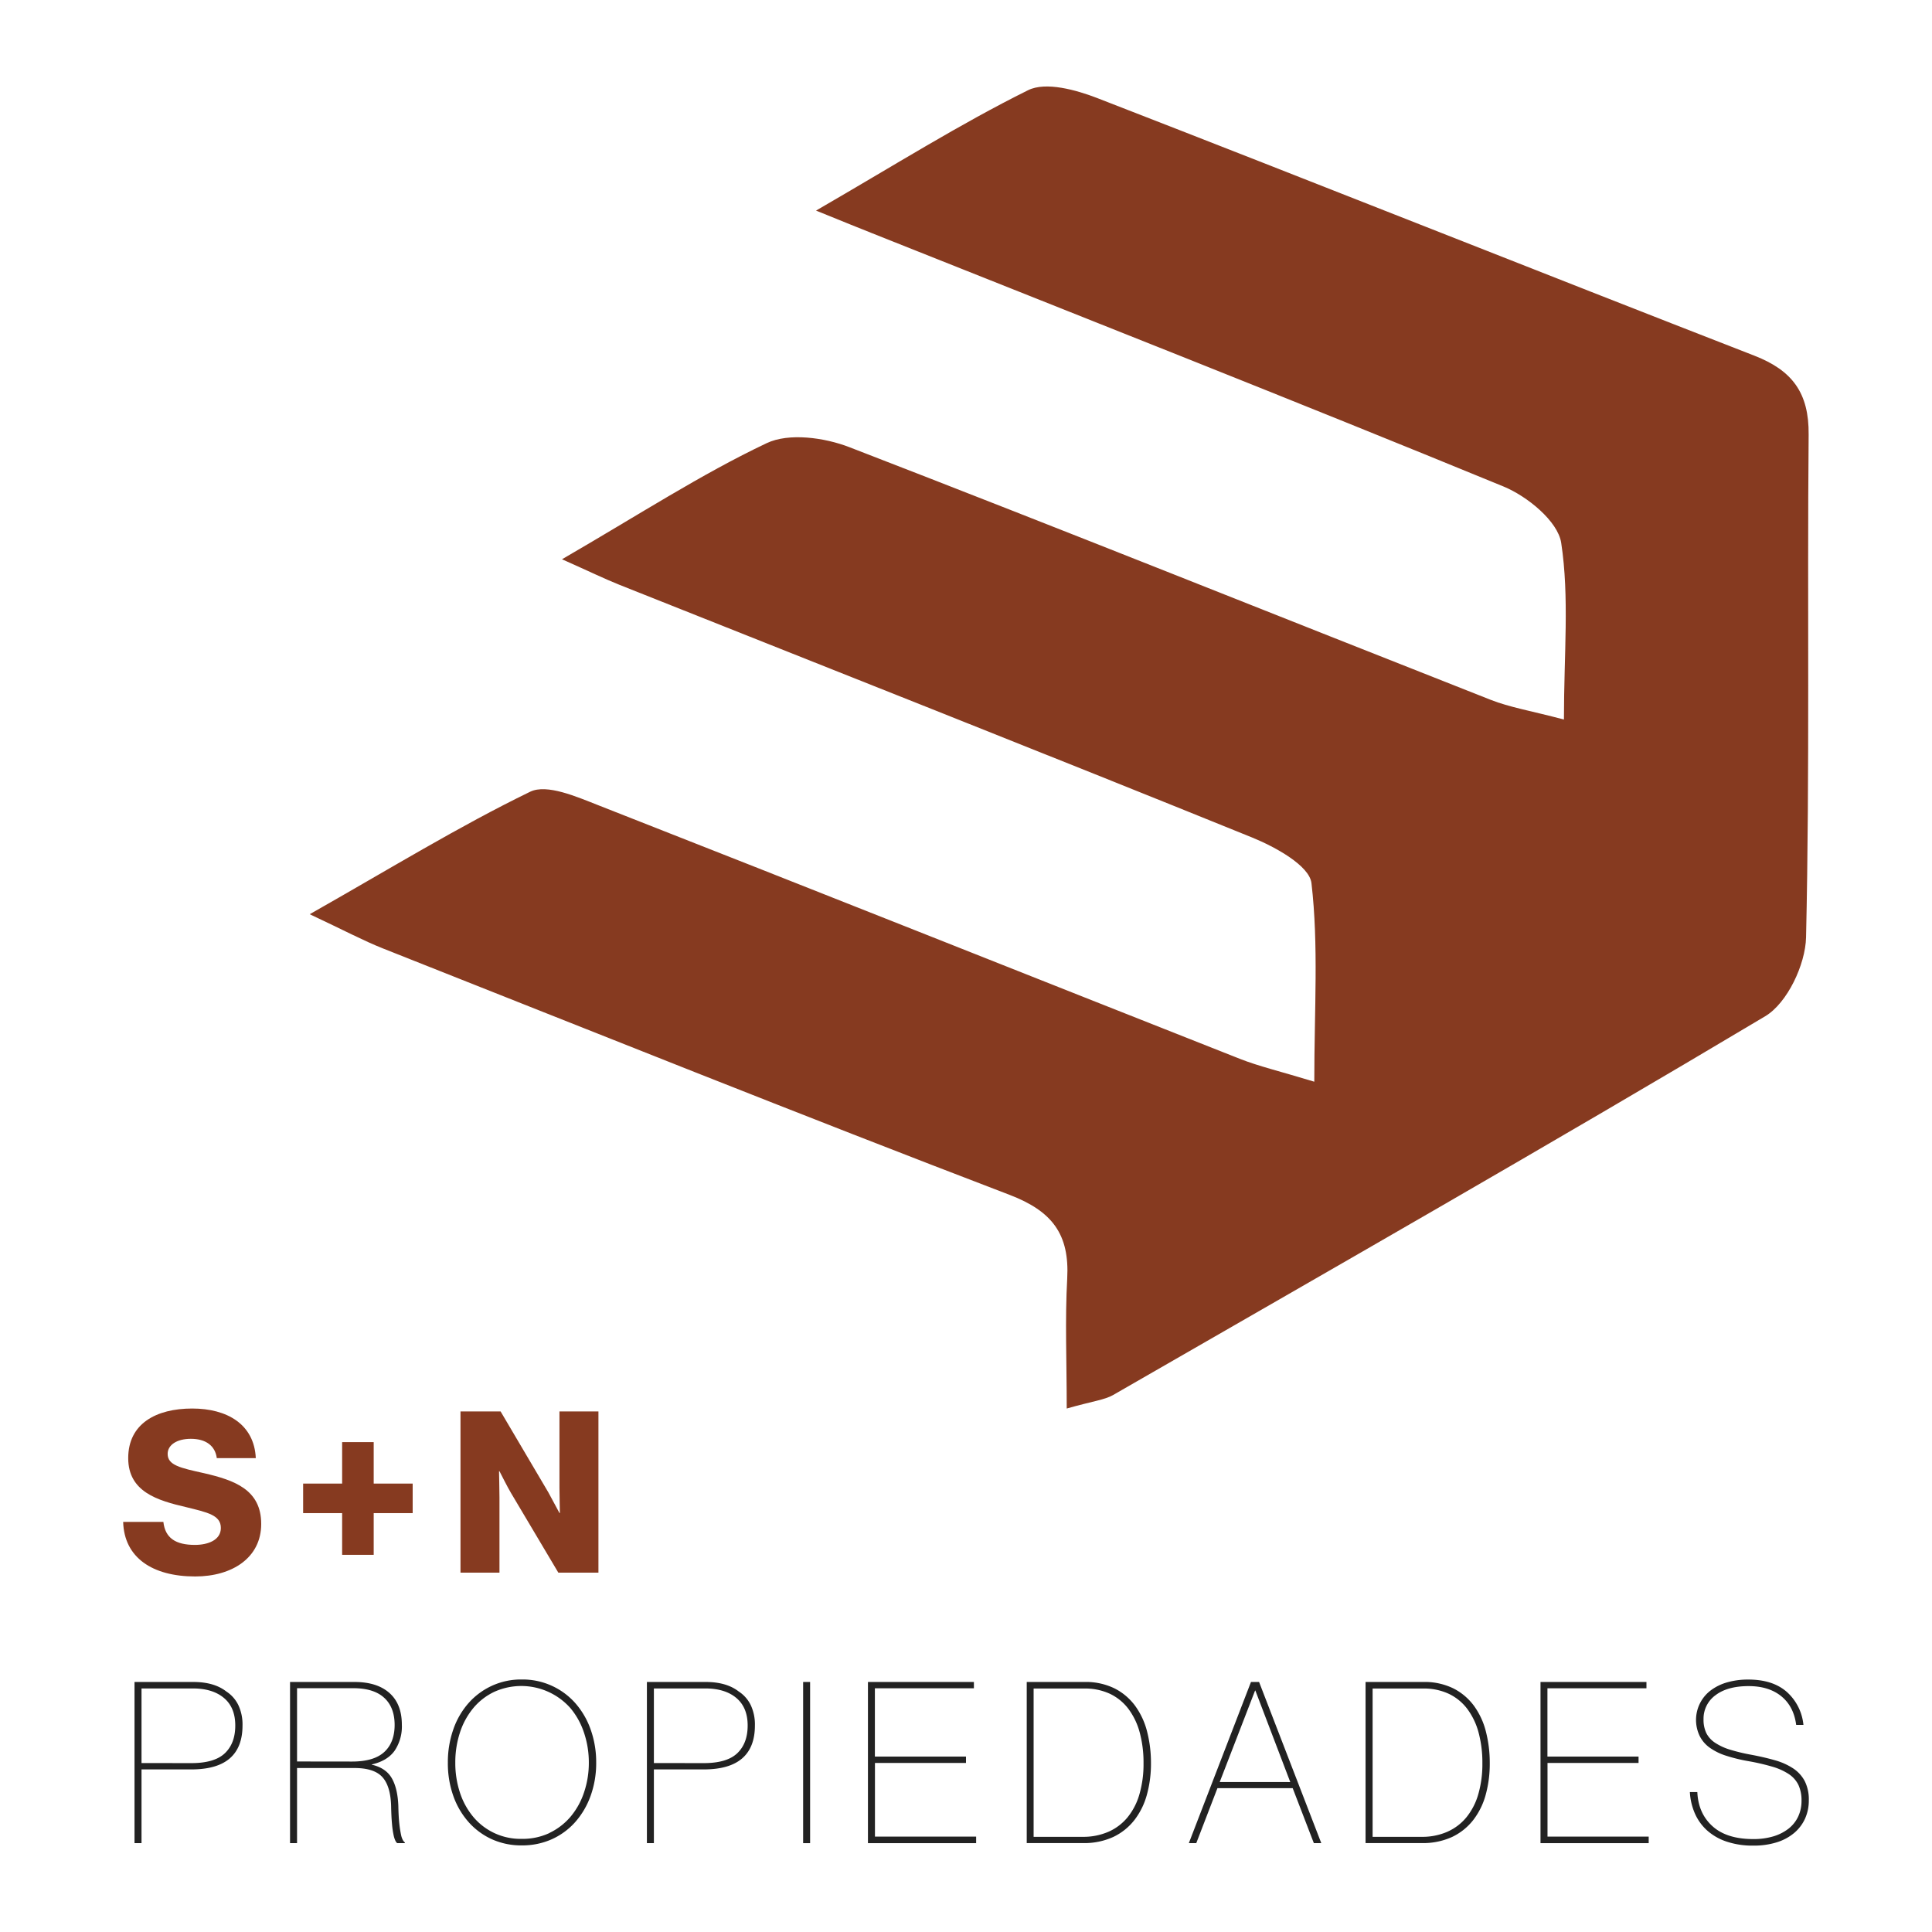<?xml version="1.0" encoding="UTF-8"?> <svg xmlns="http://www.w3.org/2000/svg" id="Capa_1" data-name="Capa 1" viewBox="0 0 800 800"><defs><style>.cls-1{fill:#863a20;}.cls-2{fill:#222;}</style></defs><path class="cls-1" d="M232.71,231.58c32.31-18.72,57.66-35.24,84.76-48.08,9.2-4.36,23.92-2.33,34.23,1.66,88.75,34.28,177,69.75,265.55,104.62,7.88,3.11,16.45,4.49,30.34,8.16,0-27.22,2.3-50.62-1.13-73.15-1.36-8.95-14.05-19.3-23.91-23.35-87-35.74-174.45-70.2-261.77-105-5-2-10-4-22.88-9.24,32.84-19,59.61-35.87,87.81-49.85,7.32-3.63,19.88-.14,28.77,3.31,90.8,35.23,181.26,71.33,272,106.63,15.75,6.13,22.59,15.47,22.44,32.62-.61,69.41.49,138.84-1.07,208.22-.25,11.26-7.77,27.22-16.91,32.67C641.6,474.08,551.18,525.68,461,577.6c-3.68,2.11-8.35,2.52-19.29,5.64,0-19.61-.75-36.75.2-53.8,1-18.3-6.13-27.89-23.85-34.67-86.78-33.19-173-67.8-259.39-102-8.13-3.22-15.88-7.38-30.43-14.21,33.41-18.93,61.63-36.31,91.29-50.72,6.94-3.36,19.28,2.09,28.29,5.62,88.58,34.75,177,70,265.47,104.94,8,3.15,16.44,5.1,30.93,9.51,0-30.06,1.83-56.42-1.17-82.21-.85-7.26-15-15-24.53-18.89-87.15-35.33-174.64-69.84-262-104.64C250.41,239.72,244.53,236.85,232.71,231.58Z"></path><path class="cls-1" d="M51,630.19H67.65c.74,6.72,5.13,9.52,13.07,9.52,5.41,0,10.73-2,10.73-7,0-5.32-5.41-6.44-14.56-8.68-11.57-2.71-23.8-6.25-23.8-20.25,0-14.29,11.57-20.54,26.51-20.54,14.46,0,25.67,6.53,26.32,20.54H89.77c-.66-5.14-4.57-8-10.74-8-5.78,0-9.61,2.52-9.61,6.25,0,4.67,5.14,5.79,15.13,8,12.41,2.89,23.61,6.72,23.61,21,0,14-12,21.75-27.35,21.75C63.07,652.78,51.41,644.94,51,630.19Z"></path><path class="cls-1" d="M141.67,626.55H125.52V614.32h16.15V597.15h13.07v17.17h16.14v12.23H154.74v17.27H141.67Z"></path><path class="cls-1" d="M190.68,584.45h16.61L227.08,618c1,1.87,4.58,8.5,4.58,8.5h.18s-.18-8-.18-10.36V584.45H247.8v66.74H231.19l-19.61-33c-1.11-1.77-4.76-9-4.76-9h-.18s.18,8.59.18,10.92v31.08H190.68Z"></path><path class="cls-2" d="M58.6,763.21H55.7V696.47H80.06q8.59,0,13.63,3.92a14,14,0,0,1,5,5.65,18.81,18.81,0,0,1,1.73,8.45q0,9-5.22,13.57t-15.78,4.62H58.6Zm20.63-33.14q9.6,0,13.9-4.11t4.29-11.47c0-4.92-1.53-8.71-4.62-11.34s-7.39-4-12.92-4H58.6v30.89Z"></path><path class="cls-2" d="M120.1,763.21V696.47h26.7q9.34,0,14.47,4.57t5.13,13.16a17.91,17.91,0,0,1-3,10.74q-3,4.2-9.48,5.69v.09q5.79,1.31,8.26,5.51t2.76,11.48q.09,4.66.42,7.52a43.57,43.57,0,0,0,.7,4.48,7.81,7.81,0,0,0,.79,2.28,3.62,3.62,0,0,0,.8.94v.28h-3.18a3.07,3.07,0,0,1-.74-1,9.84,9.84,0,0,1-.75-2.34,36.17,36.17,0,0,1-.65-4.52c-.19-1.93-.32-4.49-.38-7.66q-.27-8.22-3.68-11.9t-11.44-3.69H123v31.09Zm25.68-33.79q9,0,13.3-3.92t4.33-11.2q0-7.29-4.29-11.25t-12.6-4H123v30.34Z"></path><path class="cls-2" d="M203.65,761.58a28.84,28.84,0,0,1-9.66-7.15,32.53,32.53,0,0,1-6.3-10.83,40.2,40.2,0,0,1-2.24-13.71,40.81,40.81,0,0,1,2.24-13.73,32.47,32.47,0,0,1,6.3-10.92,29.2,29.2,0,0,1,9.66-7.18,28.86,28.86,0,0,1,12.41-2.62,29.11,29.11,0,0,1,22.17,9.8,33.25,33.25,0,0,1,6.35,10.92,40.33,40.33,0,0,1,2.29,13.73,39.9,39.9,0,0,1-2.29,13.67,33.32,33.32,0,0,1-6.35,10.87,28.74,28.74,0,0,1-9.71,7.15,29.92,29.92,0,0,1-12.46,2.56A29.59,29.59,0,0,1,203.65,761.58Zm23.9-2.62a26.23,26.23,0,0,0,8.72-6.72,30.52,30.52,0,0,0,5.55-10,37.9,37.9,0,0,0,2-12.36,38.4,38.4,0,0,0-2-12.42,31,31,0,0,0-5.55-10.08,27.16,27.16,0,0,0-31.73-6.77,25.59,25.59,0,0,0-8.64,6.77,30.79,30.79,0,0,0-5.46,10.08,39.5,39.5,0,0,0-1.91,12.42,39,39,0,0,0,1.91,12.36,30.34,30.34,0,0,0,5.46,10,25.48,25.48,0,0,0,20.16,9.19A26.13,26.13,0,0,0,227.55,759Z"></path><path class="cls-2" d="M270.76,763.21h-2.89V696.47h24.36q8.58,0,13.63,3.92a14,14,0,0,1,5,5.65,18.81,18.81,0,0,1,1.73,8.45q0,9-5.22,13.57t-15.78,4.62H270.76Zm20.63-33.14q9.62,0,13.91-4.11t4.29-11.47c0-4.92-1.54-8.71-4.62-11.34s-7.39-4-12.92-4H270.76v30.89Z"></path><path class="cls-2" d="M332.56,763.21V696.47h2.89v66.74Z"></path><path class="cls-2" d="M400,727.36V730h-37.7V760.5h41.9v2.71h-44.8V696.47h43.87v2.61h-41v28.28Z"></path><path class="cls-2" d="M449.05,696.47a27,27,0,0,1,12.46,2.66,24.06,24.06,0,0,1,8.54,7.23A31,31,0,0,1,475,717.05a52,52,0,0,1,1.59,13.11,48,48,0,0,1-1.69,13,29.84,29.84,0,0,1-5.18,10.5,24.28,24.28,0,0,1-8.77,7,28.86,28.86,0,0,1-12.56,2.52H425.15V696.47Zm10,62a21.33,21.33,0,0,0,7.88-6,26.73,26.73,0,0,0,4.9-9.57,44.62,44.62,0,0,0,1.68-12.74,47.87,47.87,0,0,0-1.58-12.78,28.65,28.65,0,0,0-4.67-9.76,20.8,20.8,0,0,0-7.65-6.25A24.42,24.42,0,0,0,449,699.18H428v61.41H448.3A26,26,0,0,0,459,758.49Z"></path><path class="cls-2" d="M504.12,740.43l-8.77,22.78h-3.08L518,696.47h3.36l25.76,66.74h-3.08l-8.77-22.78Zm30.15-2.52L519.81,700h-.1l-14.65,37.89Z"></path><path class="cls-2" d="M589.35,696.47a27,27,0,0,1,12.46,2.66,24.06,24.06,0,0,1,8.54,7.23,30.83,30.83,0,0,1,4.94,10.69,52,52,0,0,1,1.59,13.11,48.37,48.37,0,0,1-1.68,13,29.84,29.84,0,0,1-5.18,10.5,24.28,24.28,0,0,1-8.77,7,28.89,28.89,0,0,1-12.56,2.52H565.45V696.47Zm10,62a21.28,21.28,0,0,0,7.89-6,26.89,26.89,0,0,0,4.9-9.57,44.62,44.62,0,0,0,1.68-12.74,47.87,47.87,0,0,0-1.58-12.78,28.83,28.83,0,0,0-4.67-9.76,20.75,20.75,0,0,0-7.66-6.25,24.36,24.36,0,0,0-10.64-2.19h-20.9v61.41H588.6A25.84,25.84,0,0,0,599.33,758.49Z"></path><path class="cls-2" d="M678.49,727.36V730h-37.7V760.5h41.9v2.71h-44.8V696.47h43.87v2.61h-41v28.28Z"></path><path class="cls-2" d="M709.11,756.2q5.88,5.32,16.9,5.32a28.66,28.66,0,0,0,8.26-1.11,19.14,19.14,0,0,0,6.3-3.18,13.83,13.83,0,0,0,4-5,15.18,15.18,0,0,0,1.4-6.58,15,15,0,0,0-1.3-6.58,11.44,11.44,0,0,0-4-4.48,25.16,25.16,0,0,0-6.91-3.08,91,91,0,0,0-10-2.29,67.91,67.91,0,0,1-9.09-2.24,24.21,24.21,0,0,1-6.72-3.31,13.21,13.21,0,0,1-4.16-4.86A15.34,15.34,0,0,1,708.32,700a20.66,20.66,0,0,1,6.81-3.36,31.17,31.17,0,0,1,8.82-1.17q10.18,0,16,5.18a21,21,0,0,1,6.81,13.58h-3q-1-7.65-6.16-11.85t-13.53-4.2q-8.77,0-13.73,3.78a12,12,0,0,0-4.94,10,12.78,12.78,0,0,0,1.16,5.7,10.59,10.59,0,0,0,3.65,4,23.54,23.54,0,0,0,6.2,2.85,75.4,75.4,0,0,0,8.77,2.1c3.62.68,6.88,1.44,9.81,2.28a26.92,26.92,0,0,1,7.51,3.36,14.37,14.37,0,0,1,4.81,5.28,16.84,16.84,0,0,1,1.68,7.93,18.14,18.14,0,0,1-1.59,7.66,16.9,16.9,0,0,1-4.53,5.92,20.78,20.78,0,0,1-7.18,3.83,31.51,31.51,0,0,1-9.57,1.36,33.84,33.84,0,0,1-11.25-1.69,23.12,23.12,0,0,1-8.07-4.66,20.64,20.64,0,0,1-5-7,25.55,25.55,0,0,1-2.06-8.82h3.09Q703.22,750.89,709.11,756.2Z"></path></svg> 
